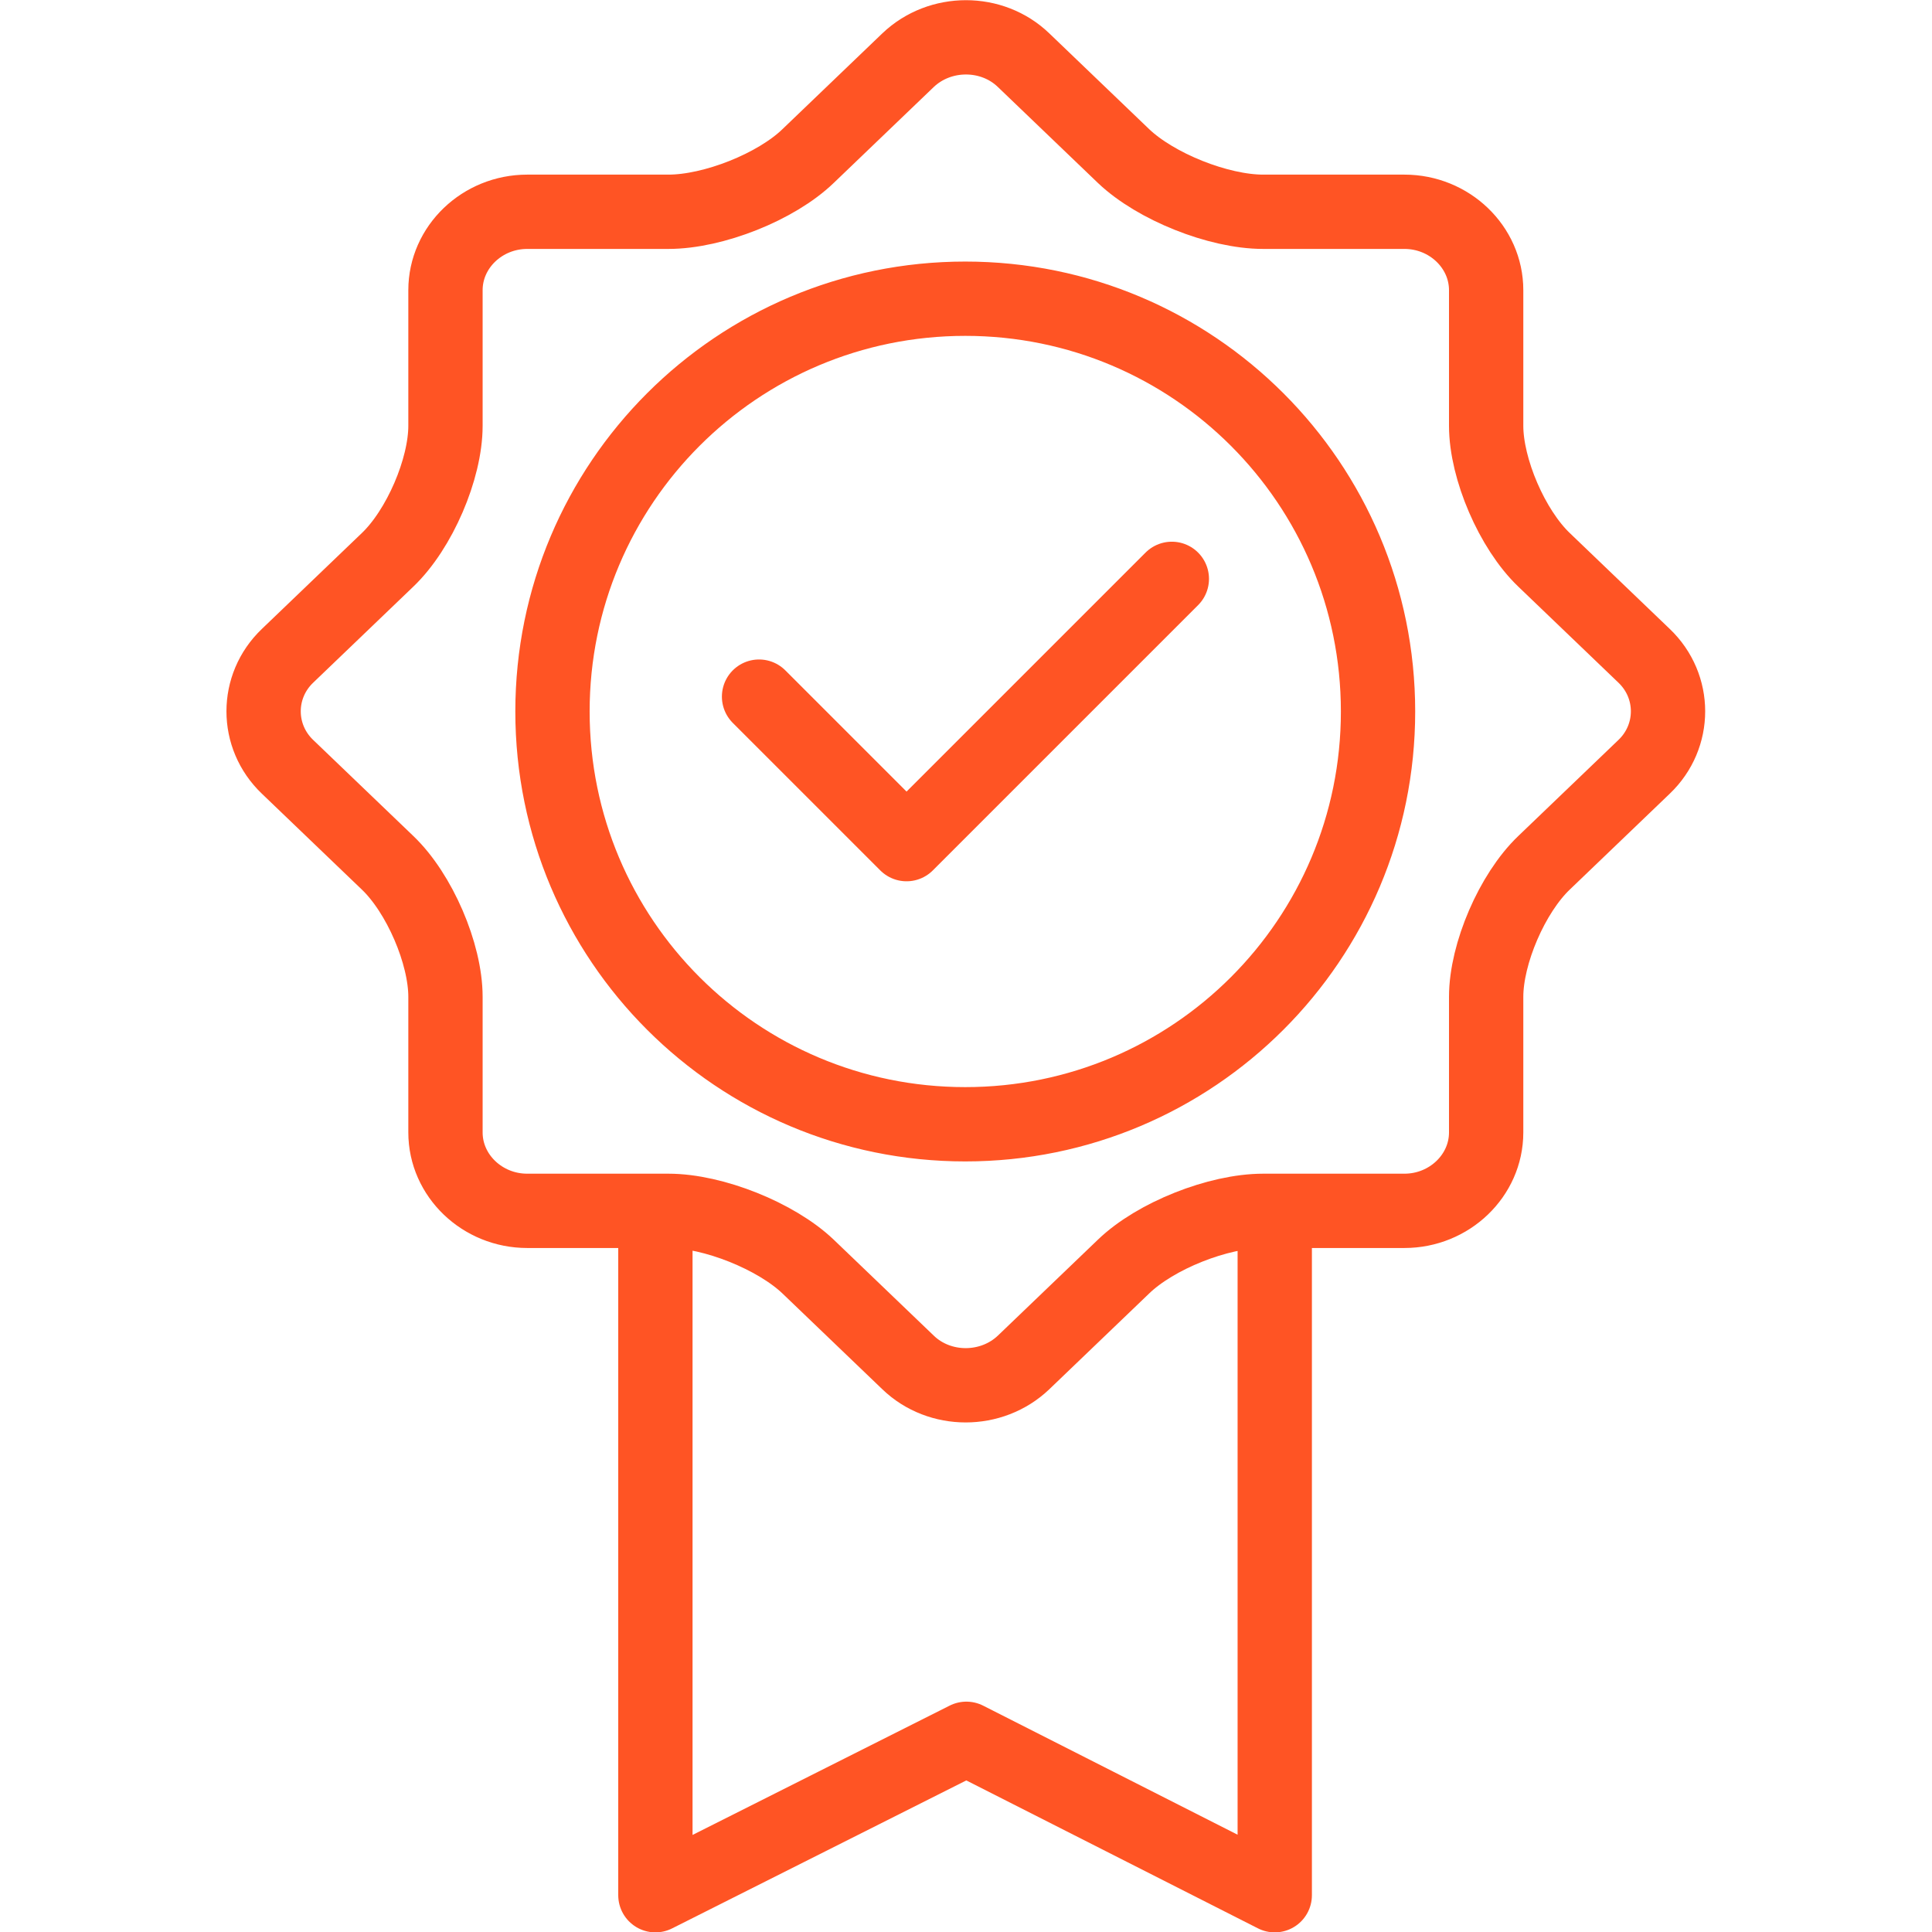 <?xml version="1.0" encoding="UTF-8"?>
<svg id="Layer_1" data-name="Layer 1" xmlns="http://www.w3.org/2000/svg" width="52" height="52" viewBox="0 0 52 52">
  <path d="m24.44,1.62c.86-.82,2.26-.82,3.11,0l2.69,2.58c.86.82,2.55,1.5,3.76,1.5h3.8c1.21,0,2.2.95,2.2,2.11v3.65c0,1.16.7,2.79,1.56,3.61l2.69,2.58c.86.82.86,2.17,0,2.99l-2.69,2.58c-.86.82-1.56,2.45-1.56,3.61v3.65c0,1.16-.99,2.11-2.2,2.11h-3.8c-1.21,0-2.9.67-3.76,1.5l-2.69,2.58c-.86.82-2.26.82-3.11,0l-2.69-2.58c-.86-.82-2.55-1.5-3.76-1.5h-3.8c-1.21,0-2.2-.95-2.2-2.11v-3.65c0-1.16-.7-2.79-1.56-3.61l-2.69-2.58c-.86-.82-.86-2.17,0-2.99l2.69-2.58c.86-.82,1.56-2.45,1.56-3.61v-3.65c0-1.16.99-2.11,2.2-2.11h3.8c1.21,0,2.9-.67,3.76-1.5l2.69-2.58Zm-6.8,31.76v17.63l8.37-4.21,8.3,4.21v-17.52m-8.33-25.45c-6.14,0-11.11,4.97-11.11,11.11s4.97,11.11,11.11,11.11,11.11-4.97,11.11-11.11-4.97-11.11-11.11-11.11Zm5.56,7.54l-7.14,7.14-3.97-3.97" fill="none" stroke="#ff5424" stroke-linecap="round" stroke-linejoin="round" stroke-width="2"/>
</svg>